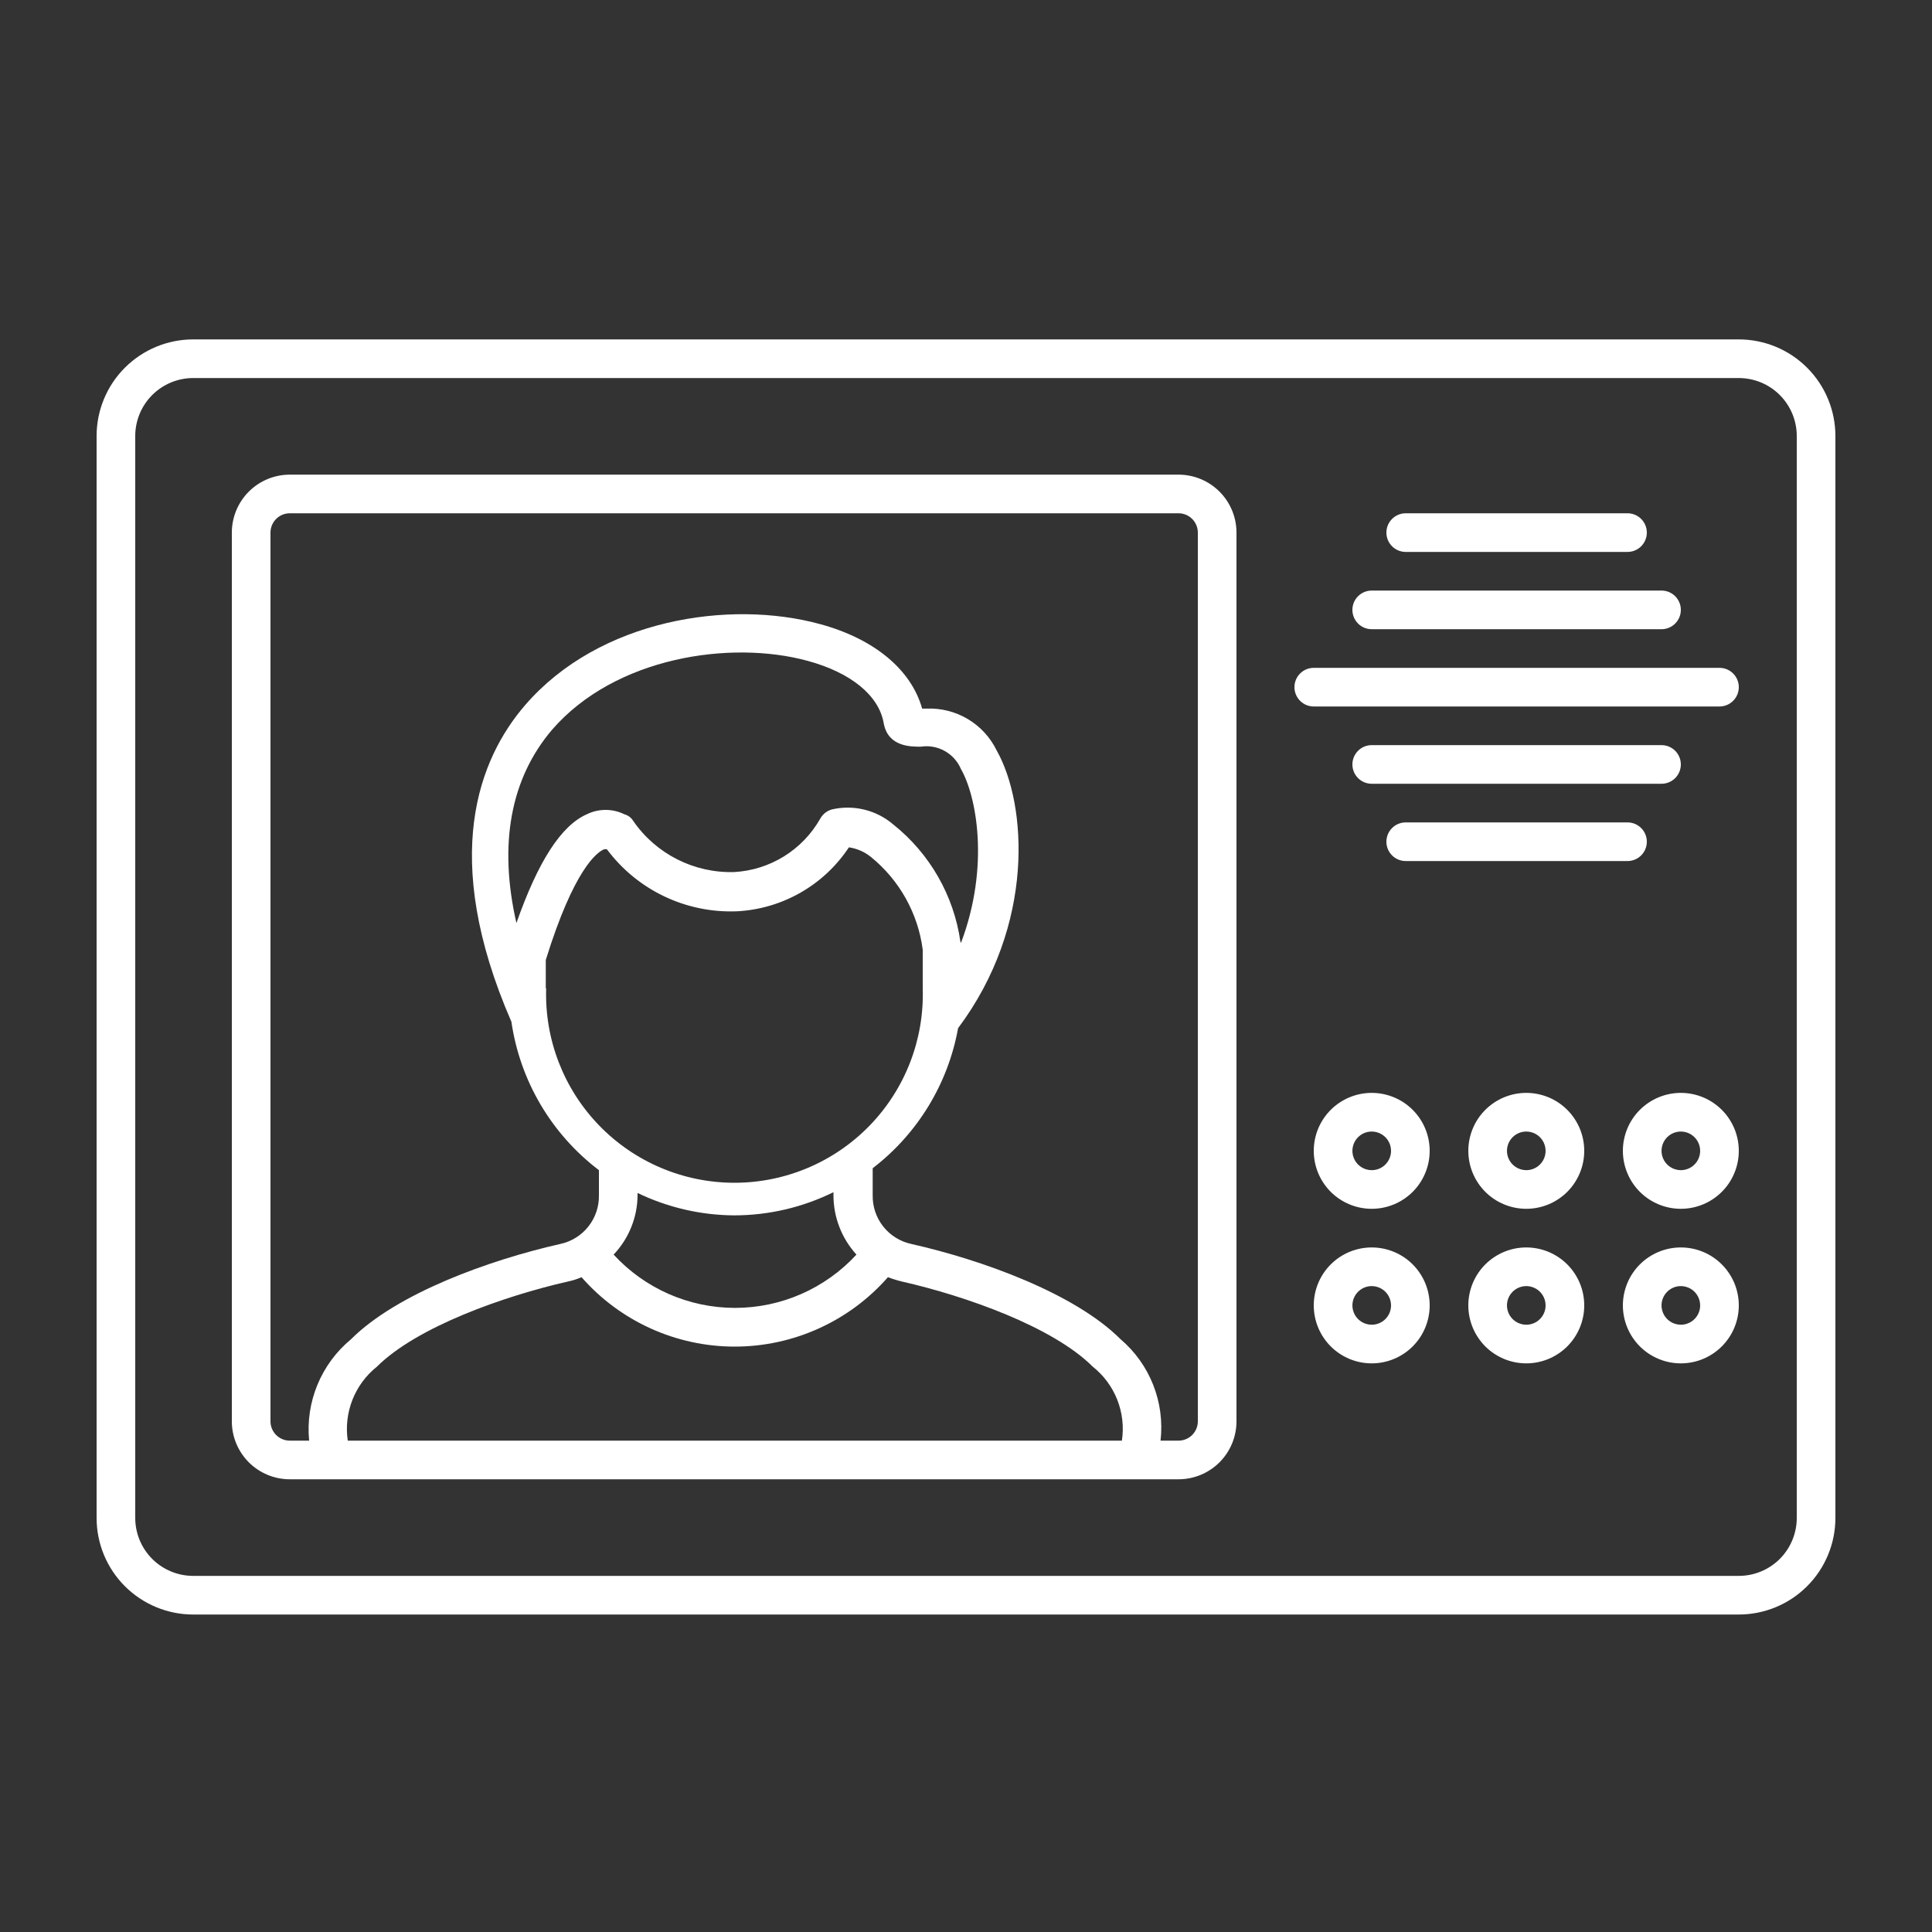 <?xml version="1.0" encoding="UTF-8"?>
<svg xmlns="http://www.w3.org/2000/svg" width="111" height="111" viewBox="0 0 111 111" fill="none">
  <rect x="0" y="0" width="111" height="111" fill="#333333" stroke="none"/>
  <path d="M99.9 19.5H11.1C9.628 19.5 8.216 20.085 7.175 21.126C6.134 22.166 5.55 23.578 5.55 25.05V87.21C5.55 88.682 6.134 90.094 7.175 91.134C8.216 92.175 9.628 92.76 11.1 92.76H99.9C101.372 92.76 102.784 92.175 103.824 91.134C104.865 90.094 105.45 88.682 105.45 87.21V25.05C105.45 23.578 104.865 22.166 103.824 21.126C102.784 20.085 101.372 19.5 99.9 19.5ZM103.23 87.21C103.23 88.093 102.879 88.94 102.255 89.565C101.63 90.189 100.783 90.54 99.9 90.54H11.1C10.217 90.54 9.37 90.189 8.745 89.565C8.121 88.94 7.77 88.093 7.77 87.21V25.05C7.77 24.167 8.121 23.32 8.745 22.695C9.37 22.071 10.217 21.72 11.1 21.72H99.9C100.783 21.72 101.63 22.071 102.255 22.695C102.879 23.32 103.23 24.167 103.23 25.05V87.21Z" fill="white"></path>
  <path d="M67.71 27.27H16.65C15.767 27.27 14.92 27.621 14.295 28.245C13.671 28.87 13.32 29.717 13.32 30.6V81.66C13.32 82.543 13.671 83.39 14.295 84.015C14.92 84.639 15.767 84.99 16.65 84.99H67.71C68.593 84.99 69.44 84.639 70.065 84.015C70.689 83.39 71.04 82.543 71.04 81.66V30.6C71.04 29.717 70.689 28.87 70.065 28.245C69.44 27.621 68.593 27.27 67.71 27.27ZM21.656 78.519C23.965 76.221 28.993 74.456 32.6 73.635C32.879 73.578 33.151 73.493 33.411 73.379C35.634 75.914 38.842 77.367 42.213 77.367C45.584 77.367 48.792 75.914 51.015 73.379C51.287 73.483 51.565 73.568 51.848 73.635C55.455 74.456 60.483 76.221 62.781 78.519C63.41 79.017 63.896 79.673 64.19 80.419C64.484 81.166 64.577 81.977 64.457 82.77H19.98C19.742 81.156 20.38 79.537 21.656 78.519ZM55.178 54.099C54.798 51.448 53.42 49.042 51.326 47.372C50.351 46.536 49.036 46.214 47.785 46.507C47.507 46.588 47.272 46.775 47.13 47.028C46.112 48.83 44.246 49.989 42.18 50.103C39.877 50.17 37.696 49.067 36.386 47.172C36.272 46.982 36.089 46.842 35.875 46.784C35.192 46.448 34.393 46.448 33.711 46.784C32.234 47.439 30.914 49.492 29.67 53.033C28.638 48.515 29.326 44.741 31.712 41.933C35.342 37.737 41.991 36.76 46.409 37.97C48.895 38.648 50.494 39.957 50.771 41.545C51.015 42.921 52.347 42.899 52.902 42.899C53.375 42.826 53.859 42.913 54.278 43.147C54.696 43.38 55.024 43.746 55.211 44.186C56.088 45.707 56.887 49.736 55.211 54.176L55.178 54.099ZM31.357 56.785V55.153C32.978 49.925 34.299 48.971 34.687 48.804C34.748 48.781 34.815 48.781 34.876 48.804C36.633 51.153 39.438 52.483 42.368 52.356C44.964 52.212 47.339 50.85 48.773 48.682C49.237 48.75 49.675 48.941 50.039 49.237C51.677 50.566 52.742 52.473 53.014 54.565V56.785C53.107 59.714 52.009 62.556 49.971 64.661C47.932 66.766 45.127 67.954 42.196 67.954C39.266 67.954 36.461 66.766 34.422 64.661C32.383 62.556 31.286 59.714 31.379 56.785L31.357 56.785ZM42.18 69.827C44.158 69.826 46.11 69.371 47.885 68.496V68.673C47.886 69.934 48.357 71.149 49.206 72.081C47.411 74.032 44.881 75.143 42.23 75.143C39.579 75.143 37.049 74.032 35.254 72.081C36.129 71.161 36.621 69.943 36.63 68.673V68.54C38.362 69.375 40.257 69.815 42.18 69.827ZM68.82 81.66C68.82 81.954 68.703 82.237 68.495 82.445C68.287 82.653 68.004 82.77 67.71 82.77H66.677C66.93 80.566 66.068 78.381 64.38 76.942C61.749 74.312 56.443 72.391 52.358 71.47C51.721 71.334 51.152 70.98 50.747 70.47C50.342 69.96 50.127 69.324 50.139 68.673V67.119C52.718 65.14 54.468 62.271 55.045 59.072C59.485 53.144 59.007 46.207 57.265 43.121C56.9 42.369 56.323 41.74 55.605 41.312C54.887 40.885 54.059 40.676 53.224 40.712H52.98C52.359 38.492 50.261 36.716 47.13 35.861C41.925 34.429 34.432 35.573 30.17 40.512C27.528 43.576 25.252 49.215 29.382 58.705C29.876 62.096 31.681 65.157 34.41 67.23V68.673C34.422 69.324 34.207 69.96 33.802 70.47C33.397 70.98 32.827 71.334 32.19 71.47C28.105 72.392 22.799 74.312 20.169 76.943C18.449 78.365 17.546 80.548 17.76 82.77H16.65C16.037 82.77 15.54 82.273 15.54 81.66V30.6C15.54 29.987 16.037 29.49 16.65 29.49H67.71C68.004 29.49 68.287 29.607 68.495 29.815C68.703 30.023 68.82 30.306 68.82 30.6L68.82 81.66Z" fill="white"></path>
  <path d="M80.763 31.71H93.506C94.119 31.71 94.616 31.213 94.616 30.6C94.616 29.987 94.119 29.49 93.506 29.49H80.763C80.15 29.49 79.653 29.987 79.653 30.6C79.653 31.213 80.15 31.71 80.763 31.71Z" fill="white"></path>
  <path d="M78.81 36.15H95.46C96.073 36.15 96.57 35.653 96.57 35.04C96.57 34.427 96.073 33.93 95.46 33.93H78.81C78.197 33.93 77.7 34.427 77.7 35.04C77.7 35.653 78.197 36.15 78.81 36.15Z" fill="white"></path>
  <path d="M98.79 38.37H75.48C74.867 38.37 74.37 38.867 74.37 39.48C74.37 40.093 74.867 40.59 75.48 40.59H98.79C99.403 40.59 99.9 40.093 99.9 39.48C99.9 38.867 99.403 38.37 98.79 38.37Z" fill="white"></path>
  <path d="M96.57 43.92C96.57 43.626 96.453 43.343 96.245 43.135C96.036 42.927 95.754 42.81 95.46 42.81H78.81C78.197 42.81 77.7 43.307 77.7 43.92C77.7 44.533 78.197 45.03 78.81 45.03H95.46C95.754 45.03 96.036 44.913 96.245 44.705C96.453 44.497 96.57 44.215 96.57 43.92Z" fill="white"></path>
  <path d="M80.763 47.25C80.15 47.25 79.653 47.747 79.653 48.36C79.653 48.973 80.15 49.47 80.763 49.47H93.506C94.119 49.47 94.616 48.973 94.616 48.36C94.616 47.747 94.119 47.25 93.506 47.25H80.763Z" fill="white"></path>
  <path d="M78.81 62.79C77.927 62.79 77.08 63.141 76.455 63.765C75.831 64.39 75.48 65.237 75.48 66.12C75.48 67.003 75.831 67.85 76.455 68.475C77.08 69.099 77.927 69.45 78.81 69.45C79.693 69.45 80.54 69.099 81.165 68.475C81.789 67.85 82.14 67.003 82.14 66.12C82.14 65.237 81.789 64.39 81.165 63.765C80.54 63.141 79.693 62.79 78.81 62.79ZM78.81 67.23C78.361 67.23 77.956 66.96 77.784 66.545C77.612 66.13 77.708 65.653 78.025 65.335C78.342 65.018 78.82 64.923 79.235 65.095C79.65 65.266 79.92 65.671 79.92 66.12C79.92 66.415 79.803 66.697 79.595 66.905C79.387 67.113 79.105 67.23 78.81 67.23Z" fill="white"></path>
  <path d="M87.69 62.79C86.807 62.79 85.96 63.141 85.335 63.765C84.711 64.39 84.36 65.237 84.36 66.12C84.36 67.003 84.711 67.85 85.335 68.475C85.96 69.099 86.807 69.45 87.69 69.45C88.573 69.45 89.42 69.099 90.045 68.475C90.669 67.85 91.02 67.003 91.02 66.12C91.02 65.237 90.669 64.39 90.045 63.765C89.42 63.141 88.573 62.79 87.69 62.79ZM87.69 67.23C87.241 67.23 86.836 66.96 86.664 66.545C86.492 66.13 86.587 65.653 86.905 65.335C87.222 65.018 87.7 64.923 88.115 65.095C88.53 65.266 88.8 65.671 88.8 66.12C88.8 66.415 88.683 66.697 88.475 66.905C88.266 67.113 87.984 67.23 87.69 67.23Z" fill="white"></path>
  <path d="M96.57 62.79C95.687 62.79 94.84 63.141 94.215 63.765C93.591 64.39 93.24 65.237 93.24 66.12C93.24 67.003 93.591 67.85 94.215 68.475C94.84 69.099 95.687 69.45 96.57 69.45C97.453 69.45 98.3 69.099 98.924 68.475C99.549 67.85 99.9 67.003 99.9 66.12C99.9 65.237 99.549 64.39 98.924 63.765C98.3 63.141 97.453 62.79 96.57 62.79ZM96.57 67.23C96.121 67.23 95.716 66.96 95.544 66.545C95.372 66.13 95.467 65.653 95.785 65.335C96.102 65.018 96.58 64.923 96.995 65.095C97.409 65.266 97.68 65.671 97.68 66.12C97.68 66.415 97.563 66.697 97.355 66.905C97.146 67.113 96.864 67.23 96.57 67.23Z" fill="white"></path>
  <path d="M78.81 71.67C77.927 71.67 77.08 72.021 76.455 72.645C75.831 73.27 75.48 74.117 75.48 75C75.48 75.883 75.831 76.73 76.455 77.355C77.08 77.979 77.927 78.33 78.81 78.33C79.693 78.33 80.54 77.979 81.165 77.355C81.789 76.73 82.14 75.883 82.14 75C82.14 74.117 81.789 73.27 81.165 72.645C80.54 72.021 79.693 71.67 78.81 71.67ZM78.81 76.11C78.361 76.11 77.956 75.84 77.784 75.425C77.612 75.01 77.708 74.532 78.025 74.215C78.342 73.897 78.82 73.802 79.235 73.975C79.65 74.146 79.92 74.551 79.92 75C79.92 75.294 79.803 75.577 79.595 75.785C79.387 75.993 79.105 76.11 78.81 76.11Z" fill="white"></path>
  <path d="M87.69 71.67C86.807 71.67 85.96 72.021 85.335 72.645C84.711 73.27 84.36 74.117 84.36 75C84.36 75.883 84.711 76.73 85.335 77.355C85.96 77.979 86.807 78.33 87.69 78.33C88.573 78.33 89.42 77.979 90.045 77.355C90.669 76.73 91.02 75.883 91.02 75C91.02 74.117 90.669 73.27 90.045 72.645C89.42 72.021 88.573 71.67 87.69 71.67ZM87.69 76.11C87.241 76.11 86.836 75.84 86.664 75.425C86.492 75.01 86.587 74.532 86.905 74.215C87.222 73.897 87.7 73.802 88.115 73.975C88.53 74.146 88.8 74.551 88.8 75C88.8 75.294 88.683 75.577 88.475 75.785C88.266 75.993 87.984 76.11 87.69 76.11Z" fill="white"></path>
  <path d="M96.57 71.67C95.687 71.67 94.84 72.021 94.215 72.645C93.591 73.27 93.24 74.117 93.24 75C93.24 75.883 93.591 76.73 94.215 77.355C94.84 77.979 95.687 78.33 96.57 78.33C97.453 78.33 98.3 77.979 98.924 77.355C99.549 76.73 99.9 75.883 99.9 75C99.9 74.117 99.549 73.27 98.924 72.645C98.3 72.021 97.453 71.67 96.57 71.67ZM96.57 76.11C96.121 76.11 95.716 75.84 95.544 75.425C95.372 75.01 95.467 74.532 95.785 74.215C96.102 73.897 96.58 73.802 96.995 73.975C97.409 74.146 97.68 74.551 97.68 75C97.68 75.294 97.563 75.577 97.355 75.785C97.146 75.993 96.864 76.11 96.57 76.11Z" fill="white"></path>
</svg>
